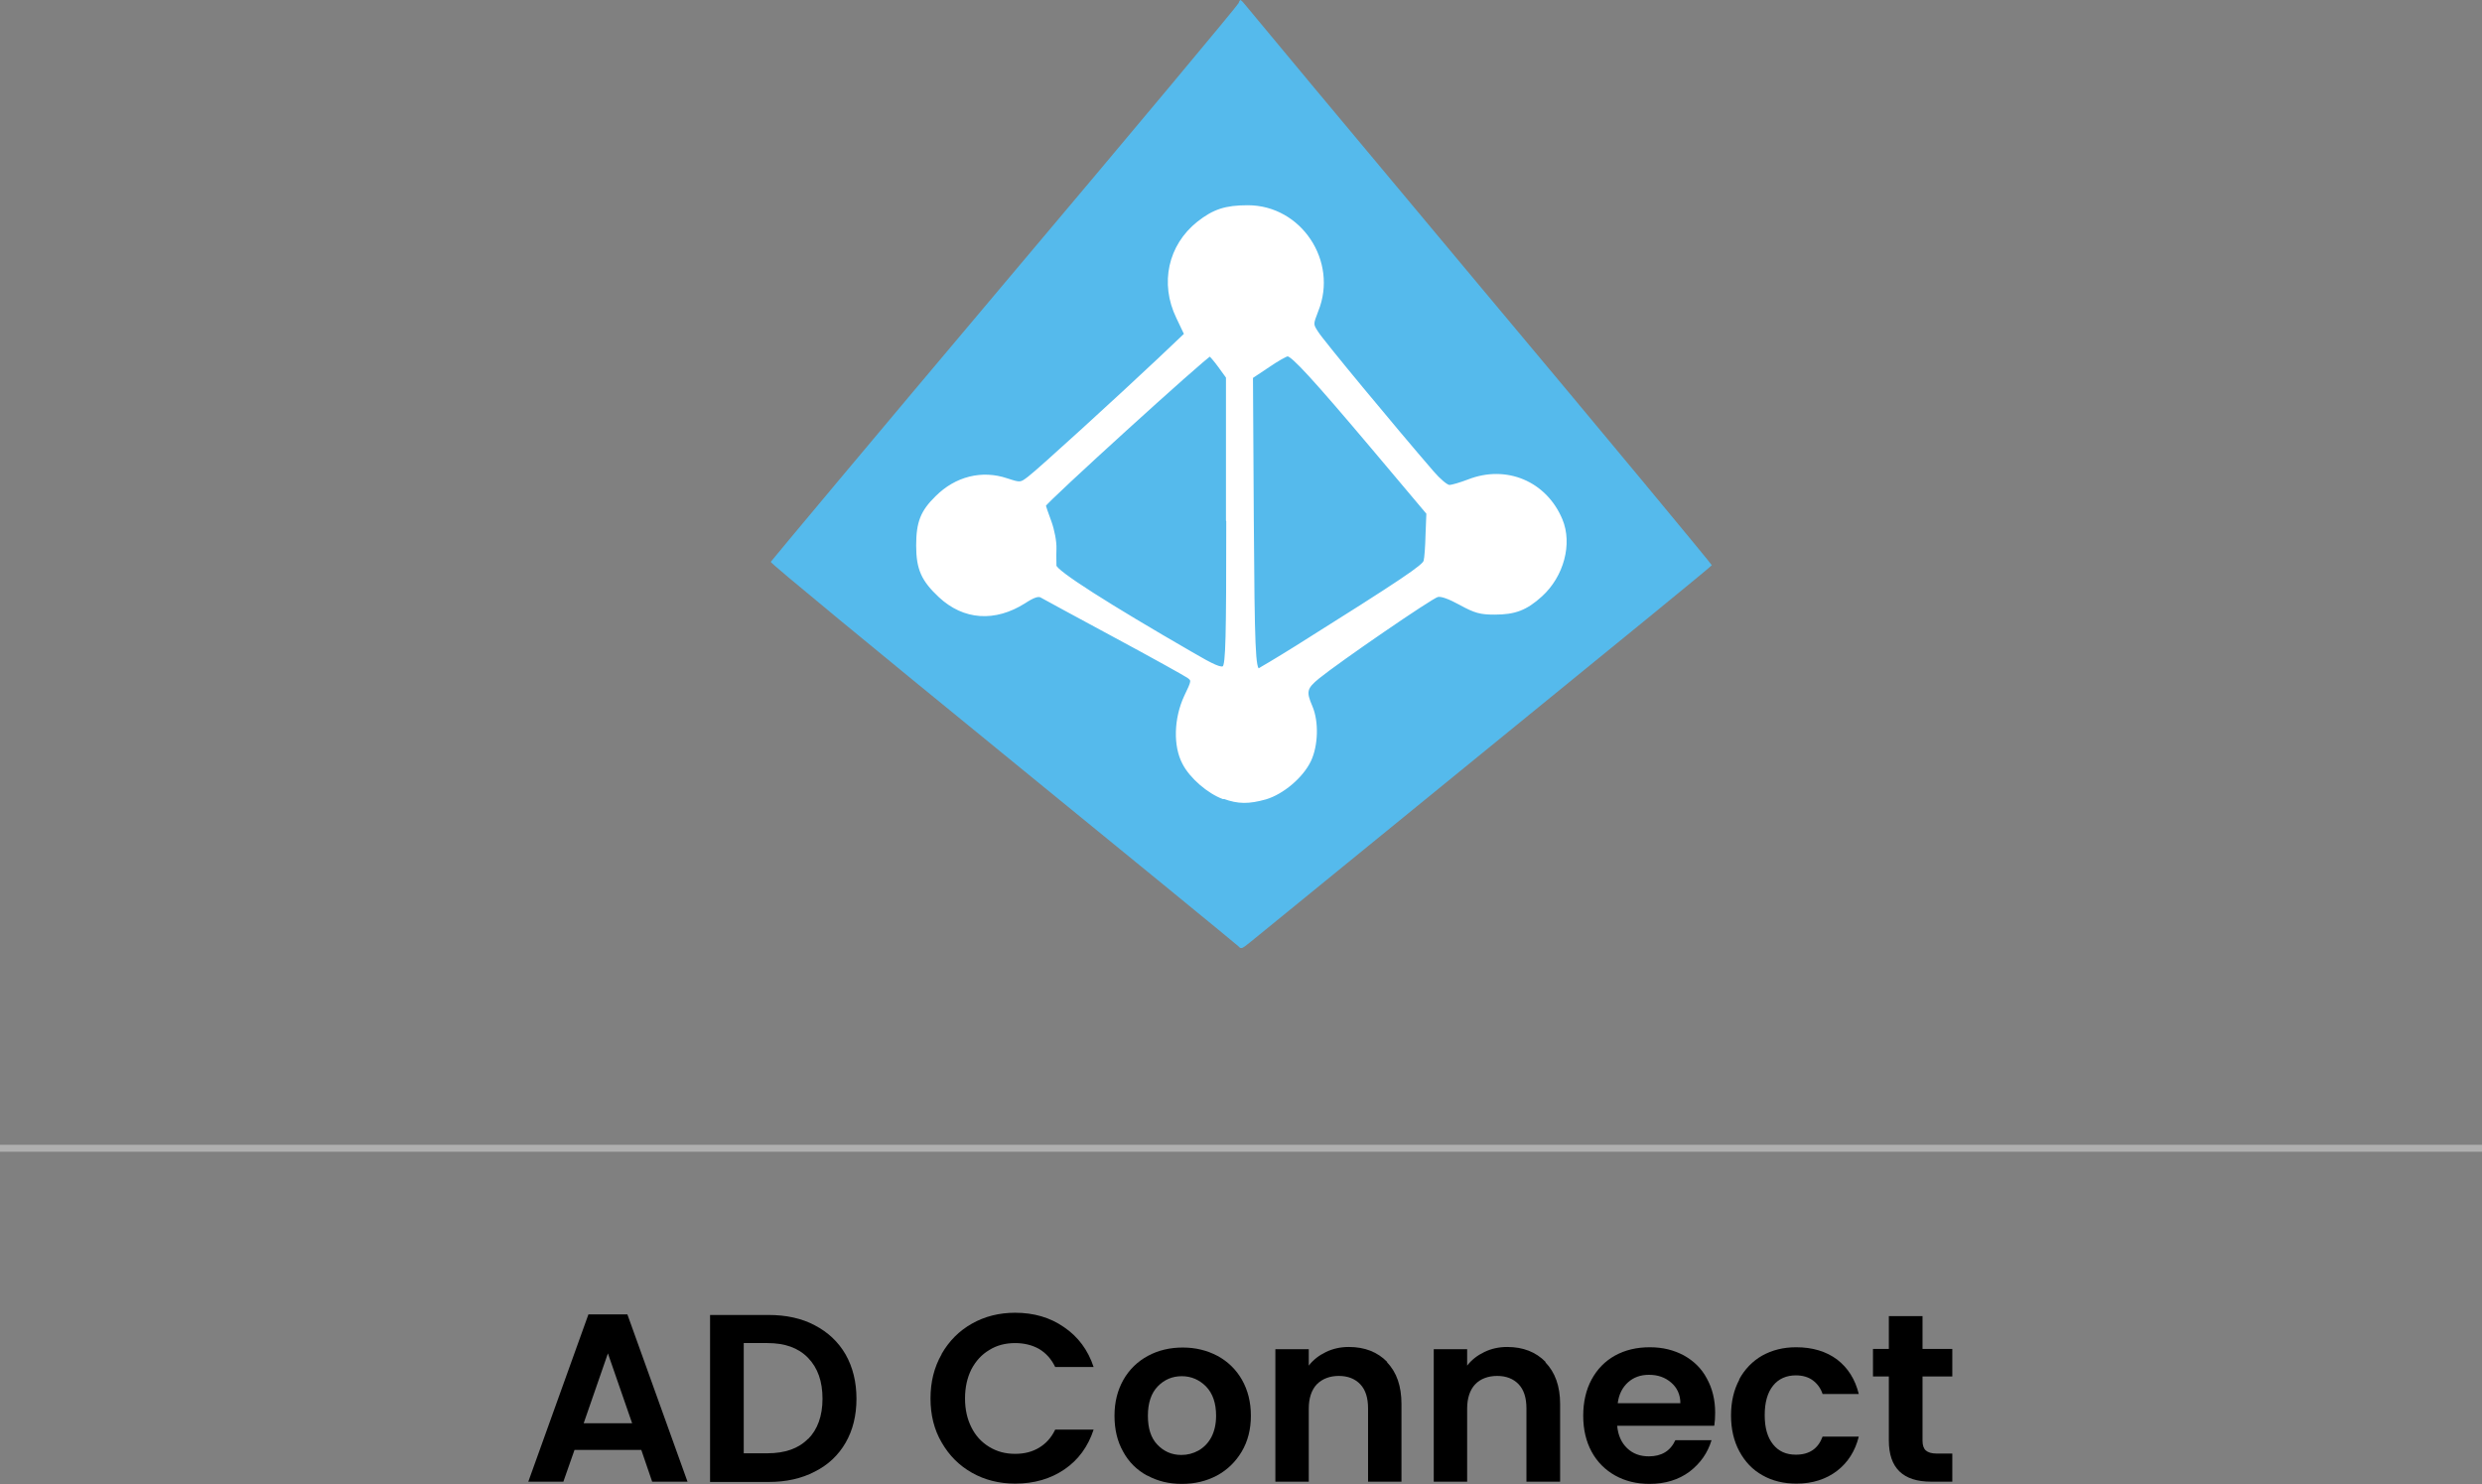 <?xml version="1.0" encoding="UTF-8"?>
<svg id="Layer_2" data-name="Layer 2" xmlns="http://www.w3.org/2000/svg" viewBox="0 0 89.17 53.33">
  <rect x="0" y="0" width="89.17" height="53.33" fill="#808080" stroke="none"/>
  <defs>
    <style>
      .cls-1, .cls-2 {
        stroke-width: 0px;
      }

      .cls-3 {
        fill: none;
        stroke: #afafaf;
        stroke-miterlimit: 10;
        stroke-width: .25px;
      }

      .cls-2 {
        fill: #55baec;
      }

      .cls-4 {
        fill: #fff;
        stroke: #fff;
        stroke-linecap: round;
        stroke-linejoin: round;
        stroke-width: .11px;
      }
    </style>
  </defs>
  <g id="Layer_1-2" data-name="Layer 1">
    <g>
      <g>
        <path class="cls-1" d="M23.03,52.1h-2.39l-.4,1.14h-1.26l2.16-6.01h1.4l2.16,6.01h-1.27l-.39-1.14ZM22.71,51.14l-.87-2.51-.87,2.51h1.74Z"/>
        <path class="cls-1" d="M29.27,47.62c.48.25.85.6,1.11,1.05.26.46.39.99.39,1.59s-.13,1.13-.39,1.58c-.26.45-.63.8-1.11,1.04-.48.25-1.03.37-1.66.37h-2.1v-6h2.1c.63,0,1.19.12,1.66.37ZM29.03,51.71c.34-.34.52-.83.52-1.45s-.17-1.11-.52-1.47-.83-.53-1.46-.53h-.85v3.96h.85c.63,0,1.12-.17,1.46-.52Z"/>
        <path class="cls-1" d="M33.83,48.65c.27-.47.63-.83,1.09-1.09.46-.26.98-.39,1.55-.39.67,0,1.26.17,1.76.52.5.34.86.82,1.06,1.43h-1.38c-.14-.29-.33-.5-.58-.65-.25-.14-.54-.21-.86-.21-.35,0-.66.08-.93.25-.27.16-.48.39-.64.69-.15.3-.23.65-.23,1.05s.08.74.23,1.04c.15.3.36.53.64.7s.58.25.93.25c.33,0,.61-.07.86-.22.25-.15.44-.36.58-.65h1.38c-.2.61-.55,1.09-1.05,1.43s-1.09.51-1.77.51c-.57,0-1.09-.13-1.55-.39-.46-.26-.82-.62-1.09-1.09-.27-.46-.4-.99-.4-1.58s.13-1.12.4-1.59Z"/>
        <path class="cls-1" d="M41.21,53.02c-.37-.2-.66-.49-.86-.86-.21-.37-.31-.8-.31-1.29s.11-.92.32-1.29c.21-.37.51-.66.88-.86.37-.2.79-.3,1.25-.3s.87.1,1.25.3c.37.2.67.49.88.86.21.37.32.8.32,1.29s-.11.92-.33,1.29c-.22.37-.52.66-.89.86-.38.2-.79.3-1.26.3s-.87-.1-1.24-.3ZM43.06,52.12c.19-.11.35-.27.46-.48s.17-.47.17-.77c0-.45-.12-.8-.36-1.05-.24-.24-.53-.37-.87-.37s-.63.12-.87.37c-.23.24-.35.59-.35,1.05s.11.8.34,1.04c.23.24.51.37.86.37.22,0,.42-.05.62-.16Z"/>
        <path class="cls-1" d="M49.83,48.95c.35.36.52.86.52,1.5v2.79h-1.2v-2.63c0-.38-.09-.67-.28-.87-.19-.2-.45-.3-.77-.3s-.59.1-.79.3c-.19.2-.29.5-.29.87v2.63h-1.2v-4.76h1.2v.59c.16-.21.37-.37.62-.49.25-.12.52-.18.82-.18.57,0,1.03.18,1.38.54Z"/>
        <path class="cls-1" d="M55.52,48.95c.35.36.53.86.53,1.5v2.79h-1.21v-2.63c0-.38-.09-.67-.28-.87-.19-.2-.45-.3-.77-.3s-.6.1-.79.3c-.19.2-.29.5-.29.87v2.63h-1.2v-4.76h1.2v.59c.16-.21.37-.37.62-.49.25-.12.52-.18.82-.18.57,0,1.03.18,1.38.54Z"/>
        <path class="cls-1" d="M61.58,51.23h-3.48c.03.34.15.61.36.81.21.2.47.29.78.29.45,0,.77-.19.95-.58h1.3c-.14.46-.4.83-.79,1.13-.39.29-.87.44-1.44.44-.46,0-.87-.1-1.23-.3-.36-.2-.65-.49-.85-.86-.2-.37-.3-.8-.3-1.29s.1-.93.3-1.3c.2-.37.48-.66.84-.86.36-.2.78-.3,1.25-.3s.86.1,1.22.29c.36.2.64.47.83.83.2.36.3.77.3,1.23,0,.17-.01.33-.03.46ZM60.37,50.42c0-.31-.12-.56-.33-.74-.22-.19-.48-.28-.8-.28-.3,0-.55.09-.75.27s-.33.43-.37.75h2.26Z"/>
        <path class="cls-1" d="M62.48,49.57c.2-.37.48-.66.83-.86.36-.2.76-.3,1.22-.3.59,0,1.08.15,1.47.44.39.3.65.71.78,1.24h-1.3c-.07-.21-.19-.37-.35-.49-.16-.12-.37-.18-.61-.18-.34,0-.62.12-.82.37-.2.25-.3.6-.3,1.06s.1.8.3,1.05c.2.25.47.37.82.37.49,0,.8-.22.96-.65h1.3c-.13.52-.39.93-.78,1.23-.39.3-.88.46-1.46.46-.46,0-.87-.1-1.22-.3-.36-.2-.63-.49-.83-.86s-.3-.8-.3-1.29.1-.92.3-1.29Z"/>
        <path class="cls-1" d="M69.07,49.47v2.3c0,.16.04.28.12.35.08.07.21.11.39.11h.56v1.01h-.76c-1.01,0-1.52-.49-1.52-1.48v-2.3h-.57v-.99h.57v-1.18h1.21v1.18h1.07v.99h-1.07Z"/>
      </g>
      <line class="cls-3" y1="41.26" x2="89.17" y2="41.26"/>
      <g id="layer1">
        <g id="g1016">
          <path id="path1008" class="cls-2" d="M44.57,0s.07.05.13.13c.05.07,3.85,4.63,8.45,10.13,4.61,5.5,8.36,10.03,8.35,10.05,0,.03-3.68,3.03-8.15,6.67s-8.27,6.74-8.44,6.88c-.3.24-.32.25-.42.14-.06-.06-3.87-3.18-8.47-6.93-4.6-3.75-8.35-6.84-8.33-6.88s3.79-4.55,8.41-10.03C40.7,4.71,44.48.18,44.5.11s.05-.11.07-.11Z"/>
          <path id="path923" class="cls-4" d="M43.95,28.66c-.52-.19-1.16-.73-1.42-1.24-.33-.62-.3-1.6.06-2.38.28-.58.28-.6.1-.73-.1-.07-1.3-.74-2.66-1.47-1.35-.73-2.54-1.37-2.62-1.42-.11-.06-.29,0-.61.21-1.06.67-2.16.6-3.03-.21-.62-.58-.8-.98-.8-1.82s.16-1.22.68-1.73c.7-.7,1.63-.93,2.52-.63.49.16.5.16.8-.07.36-.27,3.26-2.92,4.66-4.24l.97-.92-.29-.61c-.59-1.22-.29-2.57.74-3.39.56-.44.98-.58,1.78-.58,1.88,0,3.19,1.97,2.48,3.73-.19.49-.19.5,0,.79.15.26,2.76,3.41,4.15,5.02.24.28.51.51.61.51s.4-.09.69-.2c1.35-.53,2.76.06,3.32,1.4.36.86.05,2.01-.72,2.71-.54.49-.94.64-1.66.64-.51,0-.7-.05-1.23-.34-.4-.22-.7-.33-.83-.29-.22.05-3.55,2.34-4.29,2.94-.45.37-.49.51-.25,1.06.23.54.2,1.39-.05,1.92-.28.59-.98,1.17-1.58,1.35-.61.17-.98.17-1.5-.02h0ZM44.1,18.7v-5.15l-.29-.4c-.16-.22-.32-.4-.34-.4-.12,0-5.95,5.3-5.95,5.41,0,.03.09.3.2.59.11.3.19.72.18.97s0,.51,0,.61c0,.21,1.96,1.45,4.89,3.14.8.47,1.08.59,1.18.51.12-.1.14-1.1.14-5.27h0ZM46.57,23.26c3.87-2.43,4.59-2.92,4.63-3.1.03-.11.06-.53.07-.96l.03-.76-1.97-2.34c-2.11-2.5-2.89-3.35-3.07-3.35-.06,0-.38.18-.7.4l-.6.4.03,5.14c.03,4.61.06,5.38.23,5.38.02,0,.63-.36,1.35-.81h0Z"/>
        </g>
      </g>
    </g>
  </g>
</svg>
